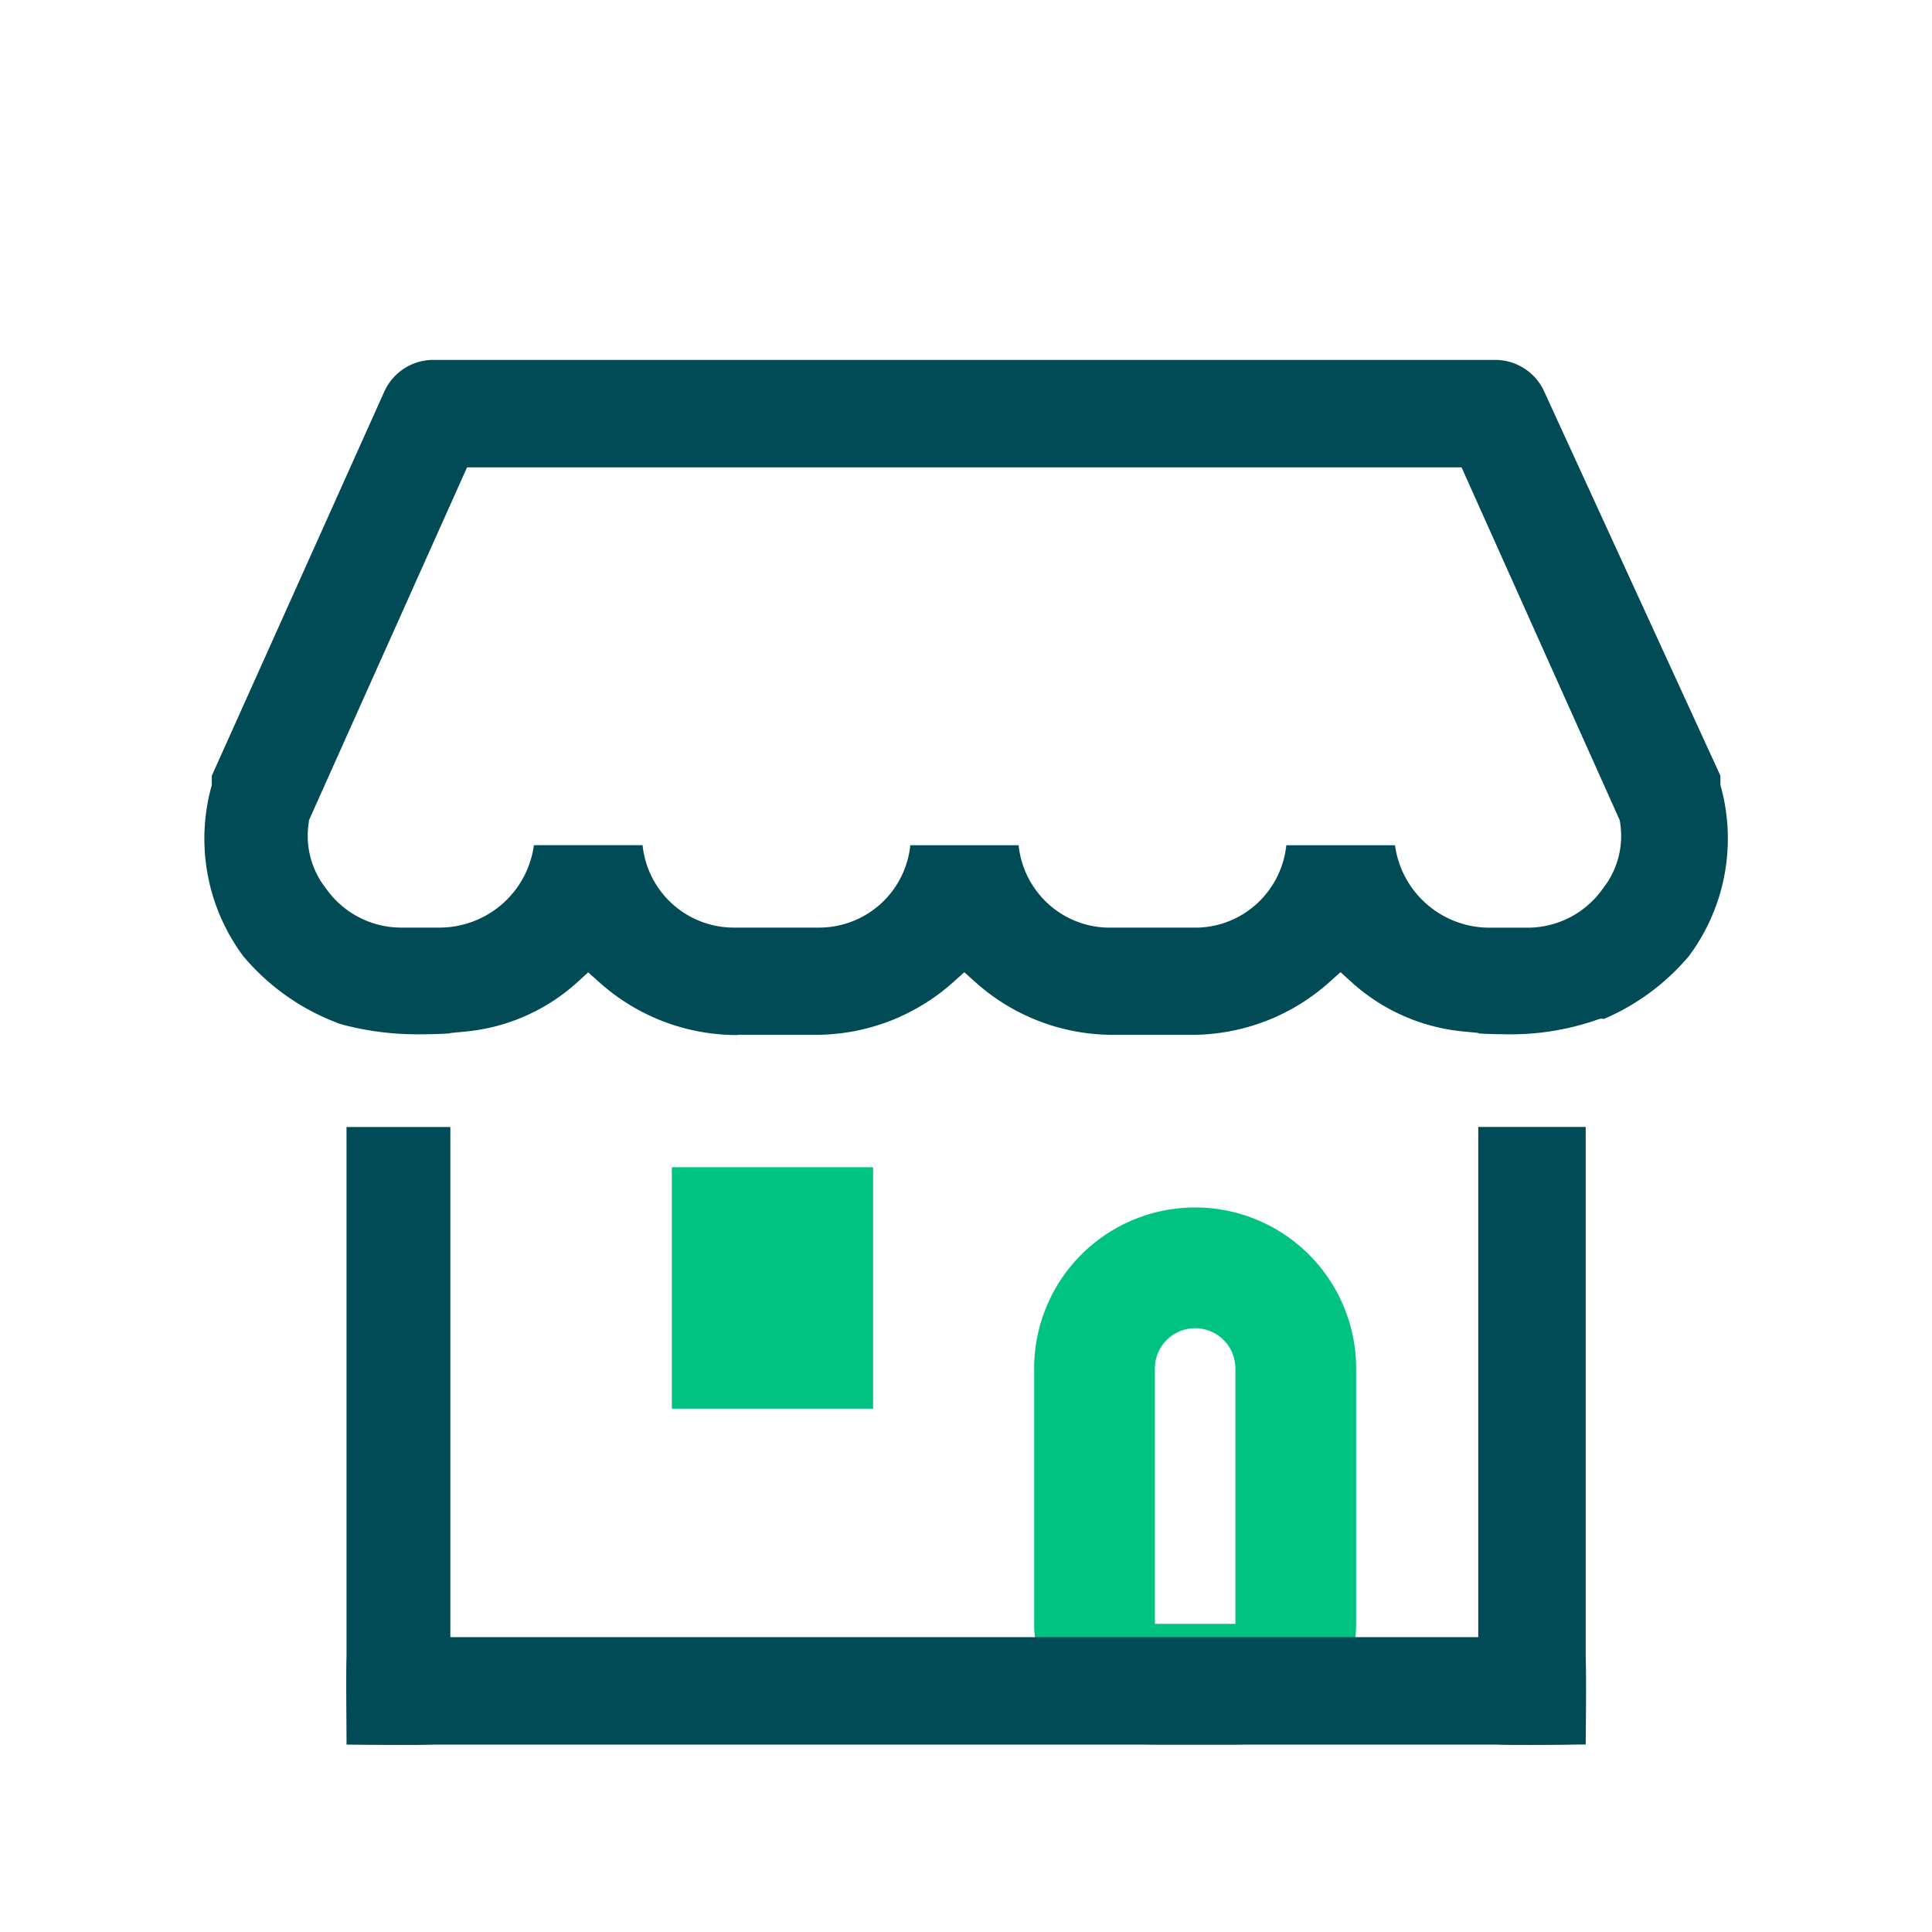 <?xml version="1.0" encoding="UTF-8"?> <svg xmlns="http://www.w3.org/2000/svg" id="commercial" width="48" height="48" viewBox="0 0 48 48"><g id="invisible_box" data-name="invisible box"><rect id="Rectangle_635" data-name="Rectangle 635" width="48" height="48" fill="none"></rect></g><g id="Health_Icons" data-name="Health Icons" transform="translate(2.582 4.542)"><g id="Group_2343" data-name="Group 2343" transform="translate(2.49 4.4)"><g id="Rectangle_657" data-name="Rectangle 657" transform="translate(20.621 21.057)" fill="none" stroke="#00c382" stroke-linecap="round" stroke-linejoin="round" stroke-width="3"><path d="M4,0H4A4,4,0,0,1,8,4v9.345a0,0,0,0,1,0,0H0a0,0,0,0,1,0,0V4A4,4,0,0,1,4,0Z" stroke="none"></path><path d="M4,1.5H4A2.5,2.5,0,0,1,6.5,4v6.345a1.5,1.5,0,0,1-1.5,1.5H3a1.5,1.5,0,0,1-1.5-1.5V4A2.5,2.5,0,0,1,4,1.5Z" fill="none"></path></g><path id="Subtraction_13" data-name="Subtraction 13" d="M32.958,34.411c-.378,0-.659,0-.835-.009H5.737c-.176.006-.456.009-.835.009-.632,0-1.336-.009-1.365-.009,0,0,0-.046,0-.118,0-.394-.015-1.595,0-2.084V19.058h2.58V31.732H31.655V19.057h2.669V32.2c.02.58,0,2.185,0,2.2h-.16C33.921,34.406,33.419,34.411,32.958,34.411ZM13.242,17.045h0v-.272a5.115,5.115,0,0,1-3.412-1.3l-.288-.257-.285.259A4.808,4.808,0,0,1,6.5,16.686l-.388.037v.008c-.231.016-.461.023-.684.023A7.285,7.285,0,0,1,3.384,16.5l-.122-.047A5.672,5.672,0,0,1,.975,14.818a4.893,4.893,0,0,1-.8-4.2l.015-.056v-.23L4.47.8a1.337,1.337,0,0,1,1.2-.8H32.1a1.337,1.337,0,0,1,1.2.8l4.371,9.53v.229l.015.056a4.889,4.889,0,0,1-.8,4.2,5.684,5.684,0,0,1-2.111,1.559.2.2,0,0,0-.052-.007.3.3,0,0,0-.112.025,6.519,6.519,0,0,1-2.334.361c-.207,0-.416-.007-.621-.02v-.013l-.388-.037a4.813,4.813,0,0,1-2.75-1.213l-.285-.259-.287.257a5.124,5.124,0,0,1-3.417,1.3H22.584a5.118,5.118,0,0,1-3.413-1.3l-.285-.255-.285.255a5.123,5.123,0,0,1-3.416,1.3H13.244Zm4.3-4.987h2.693a2.29,2.29,0,0,0,.694,1.417,2.265,2.265,0,0,0,1.572.63l.1,0h1.92c.033,0,.067,0,.1,0a2.265,2.265,0,0,0,1.571-.63,2.291,2.291,0,0,0,.694-1.417h2.7a2.369,2.369,0,0,0,2.347,2.048l.1,0h.851a2.283,2.283,0,0,0,1.862-.965,2.113,2.113,0,0,0,.433-1.649l-.009-.055L31.24,2.669H6.532L2.605,11.435,2.6,11.49a2.11,2.11,0,0,0,.433,1.649,2.283,2.283,0,0,0,1.862.965h.852l.1,0a2.369,2.369,0,0,0,2.346-2.048h2.7a2.279,2.279,0,0,0,2.266,2.048l.1,0h1.92l.1,0a2.277,2.277,0,0,0,2.265-2.047Z" fill="#004b55"></path><rect id="Rectangle_636" data-name="Rectangle 636" width="5" height="6" transform="translate(11.62 20.057)" fill="#00c382"></rect></g></g></svg> 
